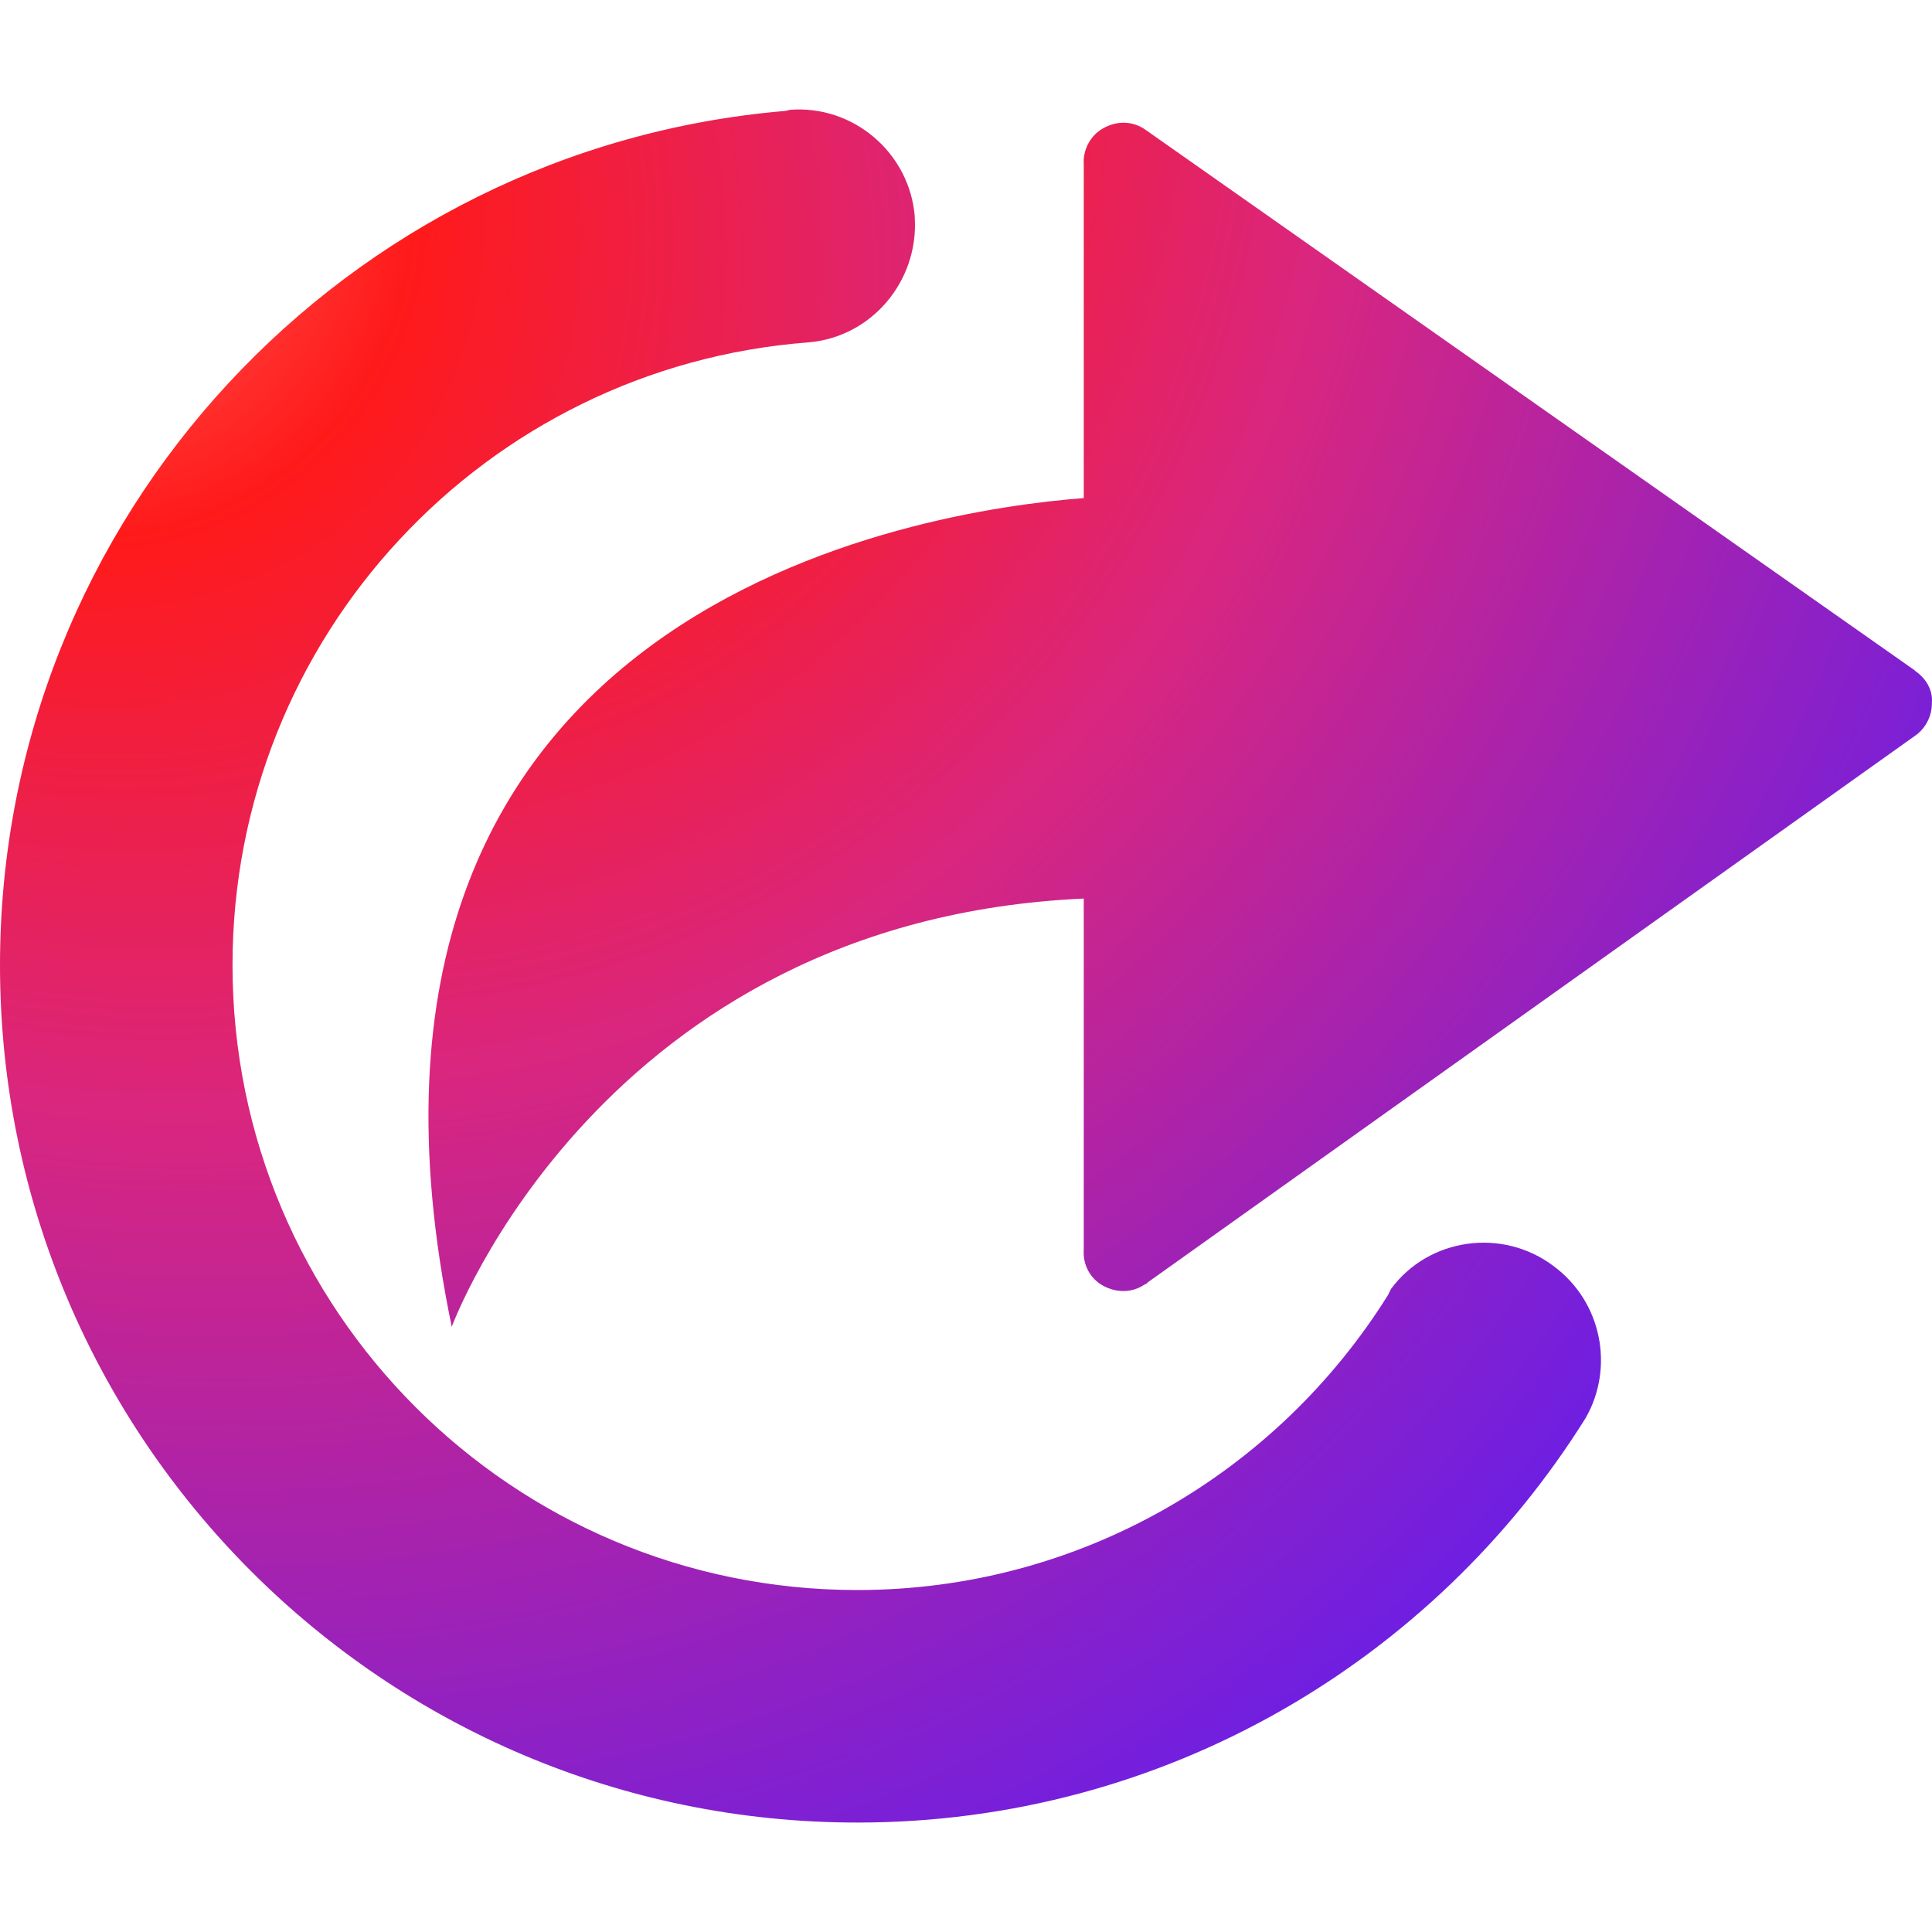 <svg xmlns="http://www.w3.org/2000/svg" xmlns:xlink="http://www.w3.org/1999/xlink" fill="none" version="1.1" width="40" height="40" viewBox="0 0 40 40"><defs><clipPath id="master_svg0_837_89905"><rect x="0" y="0" width="40" height="40" rx="0"/></clipPath><radialGradient cx="0" cy="0" r="1" gradientUnits="userSpaceOnUse" id="master_svg1_292_62330" gradientTransform="translate(8.871 2.541) rotate(38.687) scale(39.881 44.115)"><stop offset="0%" stop-color="#FF736A" stop-opacity="1"/><stop offset="19.172%" stop-color="#FF1A1A" stop-opacity="1"/><stop offset="46.375%" stop-color="#D9267F" stop-opacity="1"/><stop offset="100%" stop-color="#531DFB" stop-opacity="1"/></radialGradient><radialGradient cx="0" cy="0" r="1" gradientUnits="userSpaceOnUse" id="master_svg2_292_62330" gradientTransform="translate(-1.3339873605429983e-14 2.267) rotate(46.937) scale(48.545 40.188)"><stop offset="0%" stop-color="#FF736A" stop-opacity="1"/><stop offset="19.172%" stop-color="#FF1A1A" stop-opacity="1"/><stop offset="46.375%" stop-color="#D9267F" stop-opacity="1"/><stop offset="100%" stop-color="#531DFB" stop-opacity="1"/></radialGradient></defs><g clip-path="url(#master_svg0_837_89905)"><g><g><path d="M39.659,13.896L39.637,13.875L23.732,2.698C23.477,2.508,23.138,2.486,22.841,2.656C22.565,2.805,22.417,3.123,22.438,3.398L22.438,10.312C19.129,10.567,6.235,12.475,9.353,27.469C9.353,27.469,12.449,19.05,22.438,18.604L22.438,25.879C22.417,26.176,22.565,26.472,22.841,26.621C23.117,26.769,23.435,26.769,23.689,26.6L23.732,26.578C23.753,26.578,23.753,26.557,23.753,26.557L39.68,15.211C39.871,15.063,39.998,14.829,39.998,14.554C40.019,14.278,39.871,14.045,39.659,13.896Z" fill="url(#master_svg1_292_62330)" fill-opacity="1"/></g><g><path d="M32.172,26.218C31.112,25.412,29.585,25.624,28.8,26.685L28.737,26.812C26.446,30.481,22.374,32.92,17.751,32.92C10.604,32.92,4.814,27.13,4.814,19.983C4.814,13.175,10.053,7.598,16.733,7.089C18.048,6.982,19.023,5.816,18.939,4.501L18.939,4.48C18.833,3.165,17.666,2.168,16.351,2.274L16.266,2.296C7.168,3.059,0,10.694,0,19.983C0,29.781,7.953,37.734,17.751,37.734C24.113,37.734,29.691,34.383,32.83,29.357C33.424,28.318,33.169,26.96,32.172,26.218Z" fill="url(#master_svg2_292_62330)" fill-opacity="1"/></g></g></g></svg>
